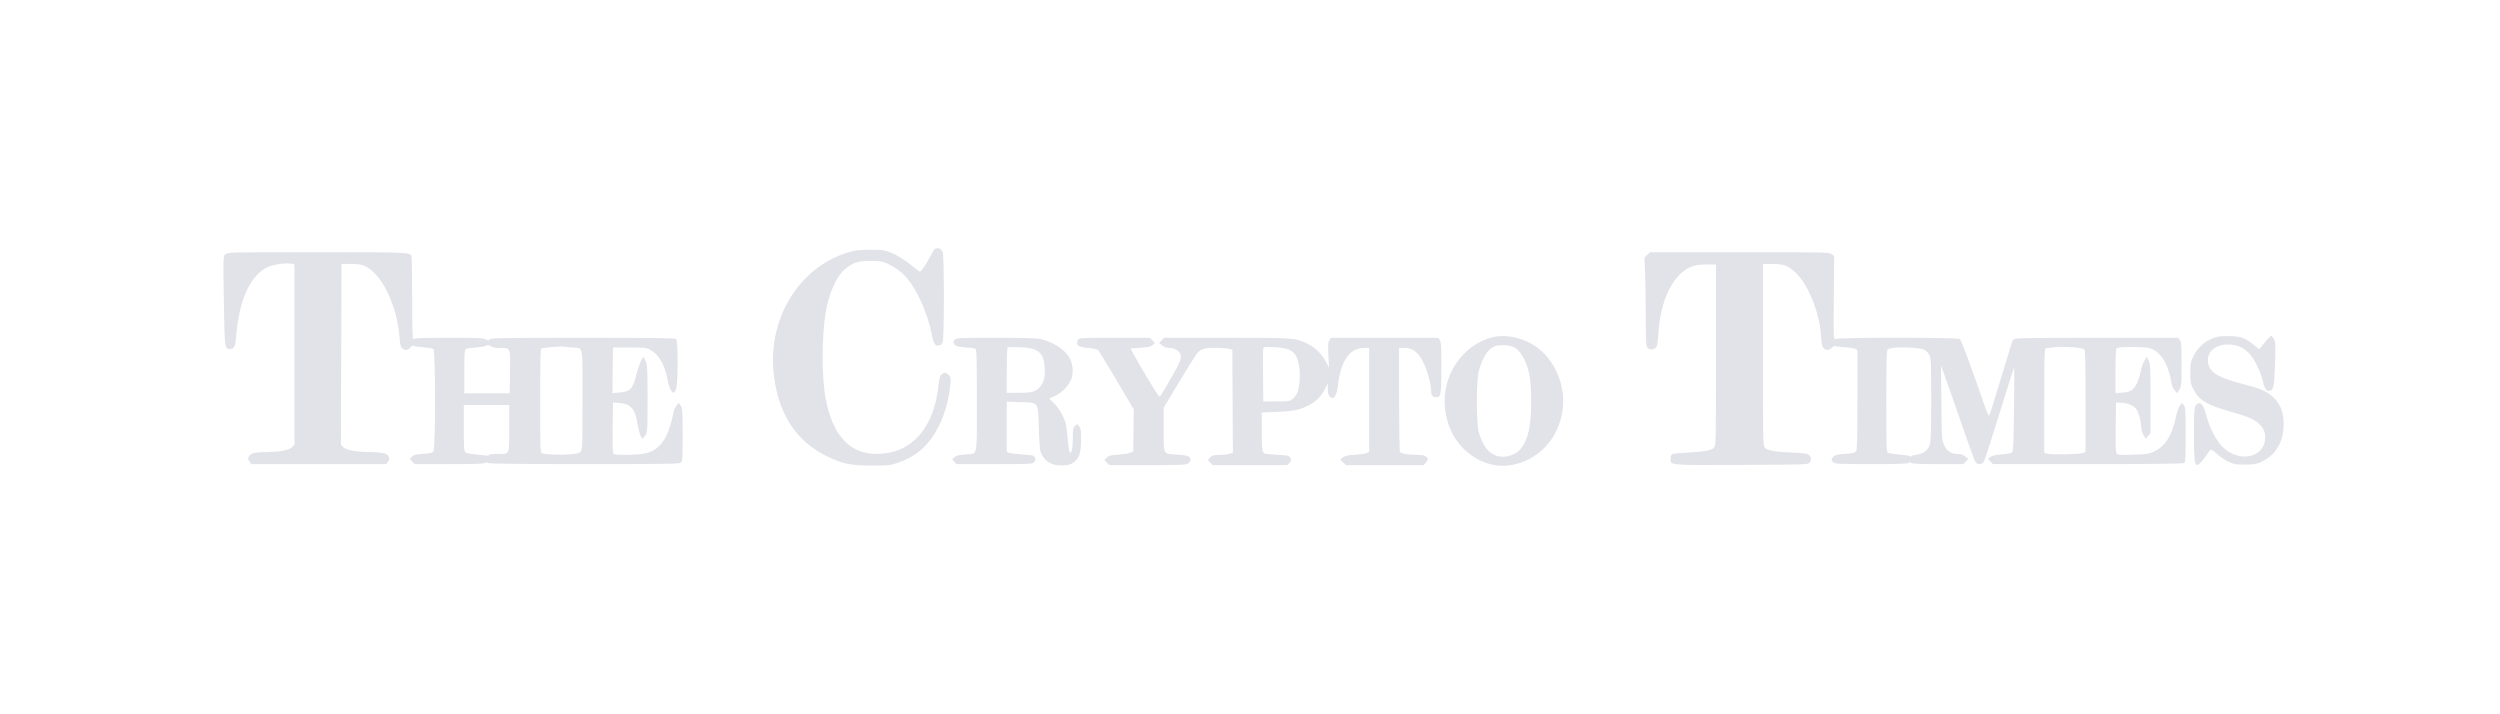 <?xml version="1.0" encoding="UTF-8"?>
<svg xmlns="http://www.w3.org/2000/svg" width="280" height="80" viewBox="0 0 280 80" fill="none">
  <path fill-rule="evenodd" clip-rule="evenodd" d="M104.711 27.879C104.64 27.925 104.438 28.245 104.261 28.59C103.795 29.505 103.186 30.416 103.04 30.416C102.971 30.416 102.619 30.165 102.259 29.858C101.411 29.137 100.505 28.578 99.638 28.24C99.036 28.006 98.751 27.971 97.499 27.974C96.481 27.976 95.831 28.037 95.302 28.18C89.727 29.684 86.051 35.382 86.632 41.62C87.064 46.248 89.124 49.457 92.766 51.175C94.45 51.97 95.286 52.136 97.614 52.142C99.541 52.147 99.681 52.132 100.562 51.827C102.675 51.096 104.057 49.864 105.129 47.758C105.709 46.618 106.105 45.341 106.343 43.844C106.562 42.46 106.524 42.139 106.11 41.871C105.847 41.7 105.8 41.7 105.541 41.867C105.339 41.998 105.243 42.187 105.199 42.536C104.983 44.281 104.864 44.897 104.568 45.805C103.504 49.071 101.271 50.831 98.184 50.837C95.181 50.843 93.264 48.776 92.477 44.681C92.027 42.343 92.026 37.66 92.475 34.994C92.851 32.759 93.72 30.858 94.725 30.073C95.597 29.391 96.159 29.218 97.499 29.219C98.574 29.22 98.789 29.255 99.38 29.528C100.344 29.972 101.017 30.483 101.67 31.267C102.796 32.619 103.947 35.275 104.372 37.502C104.555 38.461 104.774 38.816 105.107 38.69C105.193 38.658 105.303 38.631 105.351 38.631C105.4 38.631 105.499 38.5 105.573 38.34C105.762 37.932 105.763 28.566 105.574 28.212C105.418 27.918 105.252 27.795 105.014 27.795C104.918 27.795 104.782 27.833 104.711 27.879ZM25.231 28.483C24.995 28.715 24.994 28.771 25.072 33.703C25.157 39.077 25.159 39.087 25.767 39.087C26.226 39.087 26.36 38.821 26.442 37.752C26.76 33.588 28.04 30.79 30.04 29.886C30.667 29.602 32.142 29.413 32.681 29.547L32.984 29.622V39.722V49.822L32.715 50.087C32.4 50.399 31.38 50.605 30.084 50.621C28.59 50.638 28.101 50.742 27.907 51.082C27.755 51.352 27.757 51.414 27.935 51.681L28.133 51.98H35.701H43.268L43.466 51.681C43.644 51.414 43.647 51.352 43.494 51.082C43.301 50.742 42.79 50.642 41.144 50.622C39.791 50.605 38.775 50.403 38.454 50.087L38.185 49.821L38.215 39.691L38.244 29.56L39.343 29.565C40.532 29.571 40.968 29.72 41.73 30.384C43.241 31.7 44.544 34.872 44.74 37.708C44.797 38.53 44.864 38.831 45.027 38.991C45.322 39.282 45.664 39.254 45.986 38.91C46.136 38.75 46.288 38.666 46.323 38.722C46.359 38.778 46.837 38.856 47.385 38.894C47.934 38.932 48.456 39.023 48.545 39.096C48.784 39.291 48.787 50.232 48.549 50.553C48.424 50.722 48.185 50.78 47.396 50.831C46.575 50.885 46.356 50.941 46.144 51.15L45.887 51.404L46.161 51.692L46.436 51.98H50.323C53.114 51.98 54.249 51.943 54.345 51.848C54.446 51.748 54.519 51.748 54.638 51.846C54.755 51.942 57.627 51.977 65.445 51.978C74.966 51.979 76.112 51.96 76.275 51.8C76.43 51.647 76.456 51.202 76.455 48.691C76.455 46.026 76.435 45.733 76.239 45.44L76.024 45.117L75.775 45.429C75.638 45.601 75.505 45.849 75.48 45.98C75.1 47.922 74.651 49.053 73.964 49.804C73.426 50.392 72.904 50.665 72.009 50.828C71.219 50.973 68.952 50.993 68.737 50.858C68.623 50.787 68.597 50.121 68.621 47.922L68.652 45.077L69.23 45.116C70.651 45.21 71.148 45.759 71.414 47.529C71.543 48.385 71.814 49.127 71.998 49.127C72.023 49.127 72.152 48.955 72.284 48.743C72.515 48.375 72.525 48.208 72.525 44.666C72.525 41.409 72.501 40.915 72.323 40.486C72.212 40.219 72.093 40.001 72.06 40C71.908 39.999 71.481 41.065 71.266 41.982C70.901 43.544 70.589 43.867 69.343 43.965L68.59 44.025L68.621 41.47L68.652 38.916H70.502C72.26 38.916 72.377 38.93 72.867 39.201C73.815 39.727 74.473 40.892 74.776 42.582C74.908 43.316 75.221 43.98 75.441 43.99C75.487 43.992 75.605 43.842 75.701 43.657C75.946 43.19 75.964 38.159 75.722 37.961C75.609 37.868 72.701 37.833 65.271 37.834C56.237 37.835 54.959 37.856 54.832 38.008C54.703 38.161 54.658 38.161 54.419 38.006C54.192 37.859 53.552 37.832 50.296 37.832C47.452 37.832 46.405 37.868 46.303 37.969C46.195 38.075 46.164 37.068 46.162 33.434C46.161 30.864 46.122 28.705 46.076 28.636C45.82 28.259 45.536 28.248 35.477 28.248C25.53 28.248 25.467 28.25 25.231 28.483ZM184.478 28.546L184.177 28.843L184.252 30.56C184.294 31.505 184.328 33.723 184.328 35.49C184.328 37.886 184.364 38.747 184.472 38.883C184.711 39.183 185.078 39.228 185.372 38.993C185.614 38.8 185.648 38.647 185.728 37.421C185.923 34.432 186.757 32.123 188.14 30.748C188.997 29.895 189.738 29.617 191.153 29.617H192.19V39.772C192.19 49.586 192.182 49.933 191.971 50.142C191.665 50.444 190.767 50.609 189.01 50.688C188.183 50.726 187.416 50.802 187.305 50.858C187.171 50.926 187.102 51.095 187.102 51.354C187.102 52.131 186.784 52.102 195.073 52.068C202.271 52.038 202.503 52.03 202.662 51.815C202.885 51.514 202.869 51.223 202.614 50.971C202.435 50.795 202.137 50.751 200.733 50.691C198.785 50.608 197.96 50.459 197.664 50.135C197.459 49.912 197.45 49.466 197.45 39.731V29.56L198.549 29.565C199.841 29.571 200.33 29.767 201.204 30.63C202.54 31.948 203.778 35.029 203.937 37.433C204.014 38.599 204.058 38.803 204.28 39.022C204.541 39.28 204.876 39.243 205.202 38.921C205.358 38.767 205.486 38.683 205.486 38.734C205.486 38.785 205.944 38.853 206.504 38.885C207.065 38.916 207.637 39.002 207.776 39.076L208.029 39.209V44.774C208.029 49.325 208 50.378 207.87 50.554C207.741 50.728 207.509 50.782 206.668 50.833C205.867 50.881 205.569 50.946 205.382 51.113C205.083 51.38 205.076 51.546 205.35 51.791C205.539 51.959 206.005 51.98 209.605 51.98C212.596 51.98 213.684 51.944 213.787 51.843C213.895 51.736 213.957 51.736 214.065 51.843C214.165 51.942 214.99 51.98 217.051 51.98H219.898L220.174 51.69L220.45 51.4L220.107 51.123C219.858 50.922 219.62 50.846 219.232 50.843C218.492 50.837 217.982 50.476 217.693 49.752C217.485 49.232 217.463 48.838 217.43 45.077L217.394 40.97L217.779 41.997C217.99 42.561 218.83 44.965 219.646 47.339C220.461 49.712 221.202 51.728 221.293 51.817C221.542 52.063 221.99 52.016 222.182 51.723C222.275 51.582 223.063 49.156 223.934 46.332C224.805 43.508 225.543 41.172 225.575 41.141C225.607 41.109 225.606 43.212 225.572 45.812C225.517 50.06 225.491 50.554 225.317 50.68C225.21 50.757 224.683 50.856 224.145 50.9C223.471 50.956 223.087 51.044 222.911 51.185L222.655 51.39L222.934 51.684L223.214 51.978L233.849 51.978C241.535 51.979 244.527 51.944 244.64 51.852C244.764 51.75 244.795 51.1 244.793 48.686C244.791 45.962 244.77 45.62 244.587 45.386L244.383 45.125L244.14 45.45C244.006 45.629 243.835 46.08 243.761 46.453C243.296 48.771 242.507 50.033 241.154 50.623C240.671 50.834 240.3 50.884 238.897 50.929C237.498 50.973 237.194 50.954 237.074 50.811C236.965 50.682 236.937 49.95 236.961 47.858L236.992 45.077L237.628 45.113C238.358 45.155 238.963 45.421 239.28 45.841C239.531 46.172 239.82 47.266 239.822 47.894C239.823 48.126 239.938 48.506 240.077 48.738L240.329 49.16L240.596 48.83L240.864 48.5L240.859 44.621C240.856 41.11 240.835 40.705 240.647 40.356L240.439 39.971L240.178 40.388C240.035 40.617 239.841 41.175 239.749 41.629C239.542 42.636 239.178 43.392 238.754 43.697C238.537 43.852 238.193 43.941 237.684 43.973L236.934 44.02V41.576C236.934 39.828 236.973 39.094 237.073 38.996C237.253 38.818 239.989 38.811 240.697 38.986C241.961 39.3 242.839 40.69 243.23 42.994C243.27 43.23 243.425 43.562 243.574 43.732L243.844 44.042L244.088 43.647C244.317 43.277 244.333 43.094 244.333 40.795C244.333 38.756 244.303 38.296 244.153 38.086L243.973 37.832L234.852 37.834C226.766 37.837 225.71 37.857 225.551 38.014C225.453 38.111 225.372 38.206 225.372 38.225C225.372 38.244 224.883 39.845 224.285 41.782C223.687 43.72 223.11 45.606 223.002 45.973C222.894 46.34 222.765 46.596 222.716 46.543C222.667 46.49 222.521 46.138 222.391 45.762C220.832 41.243 219.666 38.091 219.511 37.977C219.239 37.775 205.759 37.77 205.512 37.972C205.365 38.093 205.349 37.52 205.386 33.398L205.428 28.686L205.155 28.467C204.891 28.255 204.568 28.248 194.831 28.248H184.78L184.478 28.546ZM167.621 37.684C166.323 37.854 164.878 38.643 163.847 39.745C161.66 42.083 161.178 45.49 162.615 48.443C163.778 50.833 166.407 52.4 168.833 52.148C172.408 51.777 175.074 48.683 175.074 44.906C175.074 42.14 173.507 39.454 171.254 38.36C170.018 37.76 168.788 37.531 167.621 37.684ZM248.351 37.722C247.141 38.02 246.175 38.812 245.641 39.943C245.355 40.548 245.317 40.759 245.317 41.768C245.316 42.786 245.351 42.979 245.638 43.555C246.263 44.812 247.117 45.332 249.835 46.109C251.841 46.682 252.417 46.929 252.986 47.457C253.519 47.953 253.698 48.338 253.698 48.99C253.698 51.346 250.621 51.917 248.784 49.901C248.124 49.177 247.429 47.779 247.095 46.503C246.793 45.352 246.557 45.033 246.147 45.218C245.756 45.394 245.721 45.69 245.721 48.807C245.721 51.281 245.766 51.782 246.015 52.075C246.12 52.197 246.697 51.633 247.114 51.001C247.656 50.18 247.56 50.181 248.475 50.988C248.75 51.231 249.271 51.566 249.632 51.733C250.206 51.999 250.432 52.037 251.444 52.035C252.45 52.034 252.685 51.995 253.256 51.732C254.997 50.931 255.873 49.317 255.757 47.129C255.696 45.978 255.325 45.153 254.555 44.452C253.847 43.808 253.15 43.513 251.052 42.97C248.235 42.24 247.282 41.578 247.282 40.35C247.282 39.278 248.2 38.576 249.594 38.584C250.789 38.59 251.622 39.068 252.364 40.172C252.777 40.785 253.467 42.436 253.467 42.81C253.467 42.908 253.551 43.163 253.654 43.377C253.788 43.657 253.916 43.765 254.114 43.765C254.635 43.765 254.709 43.439 254.796 40.778C254.87 38.509 254.859 38.275 254.667 37.954C254.552 37.761 254.423 37.604 254.381 37.604C254.291 37.604 253.636 38.322 253.285 38.804L253.045 39.134L252.476 38.667C251.511 37.874 251.007 37.68 249.825 37.645C249.253 37.628 248.589 37.663 248.351 37.722ZM106.924 38.057C106.735 38.264 106.733 38.306 106.897 38.553C107.055 38.791 107.197 38.833 108.059 38.898C108.599 38.939 109.123 39.004 109.224 39.042C109.388 39.104 109.407 39.721 109.407 44.857C109.407 51.465 109.561 50.766 108.078 50.897C107.383 50.958 107.088 51.038 106.892 51.214L106.631 51.45L106.883 51.715L107.135 51.98H111.375C115.471 51.98 115.622 51.972 115.824 51.751C115.993 51.567 116.01 51.47 115.91 51.254C115.795 51.005 115.697 50.98 114.547 50.903C113.865 50.858 113.184 50.775 113.034 50.719L112.76 50.616V47.807V44.997L114.26 45.037C116.383 45.094 116.268 44.933 116.352 47.961C116.392 49.402 116.472 50.454 116.557 50.654C116.989 51.672 117.716 52.127 118.906 52.127C119.453 52.127 119.784 52.065 120.05 51.911C120.854 51.446 121.078 50.84 121.082 49.112C121.084 48.197 121.047 47.966 120.864 47.743C120.647 47.479 120.641 47.478 120.402 47.691C120.187 47.883 120.16 48.036 120.16 49.024C120.16 50.173 120.012 50.853 119.807 50.651C119.745 50.59 119.645 49.927 119.585 49.178C119.524 48.428 119.416 47.61 119.343 47.359C119.129 46.612 118.561 45.658 118.021 45.134L117.514 44.644L118.172 44.336C118.962 43.966 119.701 43.207 119.984 42.474C120.24 41.812 120.177 40.818 119.835 40.158C119.332 39.184 117.923 38.261 116.483 37.96C116.092 37.879 114.287 37.832 111.501 37.832C107.296 37.832 107.123 37.841 106.924 38.057ZM120.742 38.053C120.421 38.645 120.706 38.87 121.906 38.974C122.446 39.021 122.903 39.121 122.996 39.214C123.085 39.301 124.018 40.832 125.071 42.617L126.986 45.861L126.955 48.206L126.923 50.551L126.602 50.702C126.426 50.786 125.817 50.884 125.248 50.92C124.361 50.977 124.179 51.024 123.959 51.255L123.703 51.523L123.975 51.809L124.247 52.094H128.508C132.237 52.094 132.806 52.071 133.055 51.91C133.212 51.808 133.34 51.632 133.34 51.518C133.34 51.112 133.047 50.99 131.915 50.923C130.211 50.823 130.334 51.039 130.334 48.135V45.667L131.972 42.938C132.873 41.438 133.756 40.01 133.935 39.767C134.441 39.078 134.809 38.945 136.164 38.961C136.805 38.968 137.485 39.016 137.676 39.067L138.023 39.161L138.053 44.931L138.083 50.702L137.717 50.827C137.517 50.897 137.005 50.953 136.58 50.953C135.906 50.953 135.774 50.989 135.537 51.238L135.265 51.523L135.537 51.809L135.808 52.094H139.988H144.168L144.414 51.835C144.628 51.61 144.642 51.539 144.518 51.293C144.383 51.025 144.31 51.007 143.107 50.941C142.409 50.904 141.752 50.836 141.647 50.791C141.357 50.667 141.321 50.38 141.319 48.203L141.318 46.194L143.023 46.126C144.847 46.054 145.528 45.918 146.496 45.432C147.368 44.995 147.963 44.42 148.366 43.623L148.717 42.93V43.568C148.717 43.995 148.777 44.264 148.899 44.384C149.385 44.864 149.699 44.438 149.858 43.081C150.168 40.431 151.185 38.98 152.735 38.975L153.342 38.973V44.788V50.603L153.089 50.736C152.95 50.81 152.365 50.897 151.789 50.929C150.981 50.974 150.668 51.041 150.423 51.22L150.104 51.453L150.415 51.773L150.726 52.094H155.078H159.429L159.681 51.83C159.987 51.508 159.994 51.386 159.721 51.142C159.568 51.006 159.286 50.952 158.709 50.948C157.709 50.942 156.928 50.798 156.798 50.595C156.743 50.51 156.698 47.859 156.697 44.706L156.695 38.973L157.302 38.974C158.289 38.974 158.907 39.486 159.523 40.814C159.89 41.606 160.279 43.082 160.281 43.698C160.283 44.291 160.391 44.453 160.802 44.483C161.381 44.525 161.432 44.259 161.434 41.138C161.435 38.788 161.406 38.299 161.255 38.086L161.075 37.832H155.076H149.077L148.897 38.086C148.747 38.297 148.728 38.585 148.782 39.769L148.848 41.198L148.496 40.502C148.073 39.669 147.205 38.832 146.372 38.457C144.994 37.836 144.952 37.833 137.382 37.835L130.37 37.837L130.096 38.124L129.822 38.412L130.165 38.688C130.397 38.876 130.657 38.966 130.97 38.969C131.554 38.975 132.13 39.316 132.232 39.715C132.345 40.163 132.137 40.673 131.163 42.337C130.685 43.154 130.211 43.963 130.111 44.135C130.011 44.307 129.885 44.434 129.832 44.417C129.725 44.383 127.732 41.094 127.048 39.824L126.621 39.03L127.747 38.95C128.651 38.885 128.918 38.824 129.106 38.638L129.339 38.408L129.065 38.12L128.791 37.832H124.826C121.025 37.832 120.857 37.841 120.742 38.053ZM54.44 38.73C54.406 38.785 53.92 38.865 53.36 38.908C52.8 38.951 52.265 39.033 52.172 39.09C52.032 39.175 52.003 39.611 52.003 41.621V44.05H54.547H57.09L57.121 41.654C57.158 38.866 57.203 38.973 55.992 38.973C55.498 38.973 55.147 38.914 55.002 38.806C54.746 38.614 54.531 38.586 54.44 38.73ZM167.515 38.744C166.696 39 166.031 39.995 165.63 41.561C165.332 42.727 165.335 47.391 165.635 48.435C166.074 49.962 166.746 50.819 167.705 51.074C168.725 51.345 169.915 50.909 170.487 50.056C171.207 48.982 171.492 47.537 171.493 44.949C171.494 42.588 171.293 41.371 170.714 40.232C170.14 39.105 169.601 38.711 168.572 38.668C168.176 38.652 167.701 38.686 167.515 38.744ZM61.786 38.871C61.253 38.92 60.745 38.987 60.659 39.02C60.528 39.07 60.501 40.087 60.501 44.895C60.501 50.334 60.514 50.713 60.703 50.768C61.191 50.911 62.657 50.974 63.685 50.898C64.552 50.834 64.851 50.767 65.022 50.599C65.231 50.392 65.241 50.132 65.241 44.796C65.241 38.387 65.376 39.032 64.015 38.914C63.577 38.876 63.114 38.831 62.987 38.813C62.859 38.796 62.319 38.822 61.786 38.871ZM230.241 38.881C229.708 38.925 229.201 38.987 229.114 39.02C228.983 39.07 228.956 40.087 228.956 44.9V50.72L229.274 50.808C229.762 50.943 232.9 50.894 233.263 50.746L233.581 50.616V44.923C233.581 40.481 233.549 39.203 233.435 39.11C233.212 38.927 231.328 38.792 230.241 38.881ZM112.847 38.923C112.799 38.971 112.76 40.132 112.76 41.502V43.993H114.093C115.598 43.993 116.017 43.876 116.491 43.319C116.909 42.829 117.074 42.156 117.011 41.198C116.898 39.474 116.281 38.964 114.205 38.884C113.506 38.857 112.895 38.875 112.847 38.923ZM141.492 38.987C141.457 39.076 141.443 40.456 141.46 42.056L141.491 44.963H142.936C144.247 44.963 144.415 44.939 144.744 44.708C144.944 44.567 145.196 44.234 145.306 43.966C145.573 43.314 145.663 41.784 145.486 40.889C145.191 39.395 144.624 38.981 142.744 38.886C141.786 38.838 141.542 38.858 141.492 38.987ZM212.076 38.955C211.79 38.999 211.491 39.076 211.411 39.125C211.299 39.195 211.267 40.477 211.267 44.909C211.267 50.284 211.278 50.609 211.476 50.713C211.591 50.774 212.15 50.859 212.719 50.903C213.287 50.947 213.813 51.03 213.887 51.087C213.968 51.151 214.047 51.151 214.086 51.088C214.122 51.03 214.411 50.949 214.728 50.908C215.452 50.813 215.953 50.414 216.149 49.775C216.257 49.424 216.296 48.096 216.296 44.735C216.296 40.544 216.279 40.137 216.085 39.752C215.962 39.508 215.716 39.259 215.496 39.156C215.064 38.954 212.9 38.827 212.076 38.955ZM51.945 47.921C51.945 50.032 51.975 50.51 52.117 50.65C52.222 50.754 52.634 50.847 53.186 50.893C53.68 50.933 54.222 50.992 54.391 51.023C54.56 51.055 54.732 51.026 54.773 50.96C54.816 50.892 55.231 50.839 55.717 50.839C57.121 50.839 57.032 51.032 57.032 47.983V45.362H54.489H51.945V47.921Z" fill="#E2E2E9"></path>
</svg>
